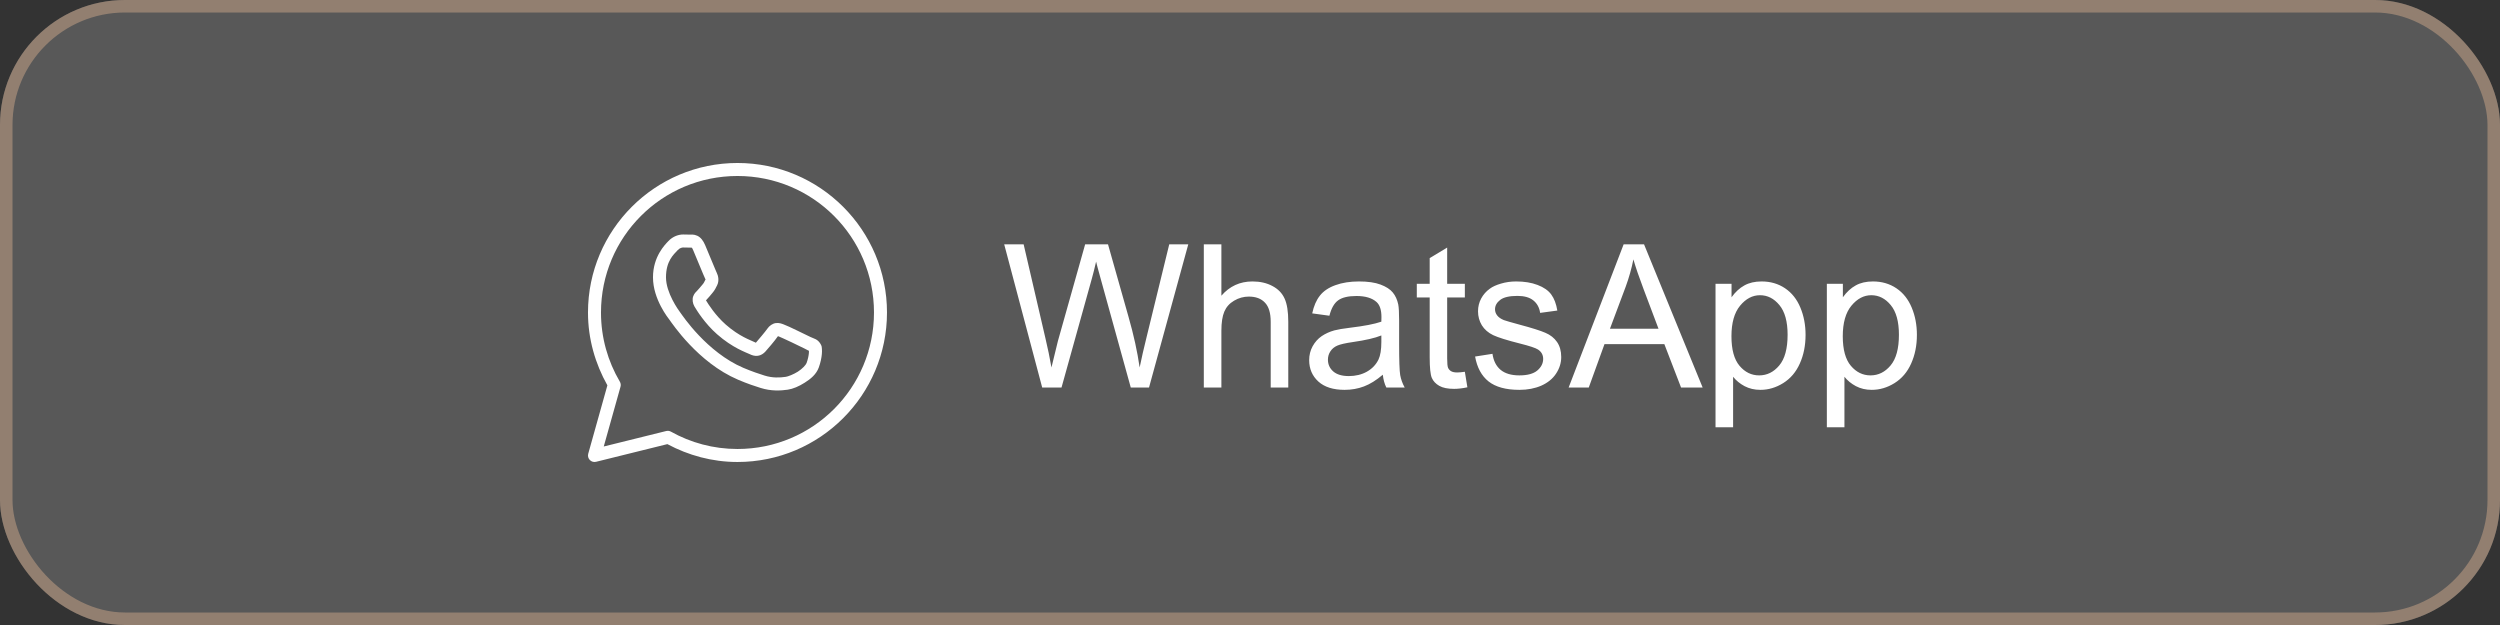<?xml version="1.0" encoding="UTF-8"?> <svg xmlns="http://www.w3.org/2000/svg" width="200" height="50" viewBox="0 0 200 50" fill="none"><rect x="0" y="0" width="200" height="50" fill="#333333" stroke="none"/><rect width="200" height="50" rx="10" fill="#EFEFEF" fill-opacity="0.2"></rect><rect x="0.5" y="0.5" width="199" height="49" rx="9.5" stroke="#AB917B" stroke-opacity="0.7"></rect><path d="M58.999 13.039C52.4 13.039 47.039 18.4 47.039 24.999C47.039 27.12 47.621 29.1 48.591 30.828L47.058 36.299C47.008 36.477 47.057 36.668 47.186 36.801C47.315 36.934 47.504 36.988 47.684 36.944L53.389 35.53C55.065 36.425 56.967 36.959 58.999 36.959C65.598 36.959 70.959 31.598 70.959 24.999C70.959 18.4 65.598 13.039 58.999 13.039ZM58.999 14.079C65.036 14.079 69.919 18.962 69.919 24.999C69.919 31.036 65.036 35.919 58.999 35.919C57.064 35.919 55.251 35.414 53.675 34.533C53.56 34.468 53.425 34.45 53.296 34.482L48.3 35.72L49.64 30.941C49.679 30.804 49.66 30.658 49.588 30.535C48.631 28.911 48.079 27.022 48.079 24.999C48.079 18.962 52.962 14.079 58.999 14.079ZM54.653 18.759C54.32 18.759 53.844 18.883 53.453 19.305C53.218 19.558 52.239 20.511 52.239 22.188C52.239 23.936 53.451 25.444 53.598 25.638H53.599V25.639C53.585 25.621 53.785 25.91 54.052 26.257C54.319 26.605 54.692 27.061 55.161 27.554C56.099 28.542 57.417 29.683 59.054 30.381C59.808 30.702 60.402 30.896 60.853 31.037C61.687 31.299 62.448 31.259 63.019 31.175C63.446 31.112 63.917 30.907 64.382 30.612C64.847 30.318 65.303 29.952 65.504 29.396C65.648 28.997 65.721 28.628 65.748 28.325C65.761 28.174 65.763 28.04 65.753 27.916C65.743 27.792 65.754 27.697 65.638 27.508C65.396 27.11 65.122 27.1 64.836 26.958C64.677 26.88 64.224 26.659 63.77 26.442C63.317 26.226 62.925 26.035 62.683 25.949C62.53 25.894 62.343 25.815 62.074 25.845C61.805 25.876 61.539 26.07 61.385 26.299C61.238 26.517 60.648 27.213 60.468 27.418C60.465 27.417 60.481 27.424 60.41 27.389C60.187 27.279 59.915 27.185 59.512 26.972C59.109 26.76 58.605 26.446 58.053 25.96V25.959C57.233 25.236 56.658 24.329 56.476 24.024C56.489 24.009 56.475 24.027 56.501 24.002L56.502 24.001C56.687 23.818 56.851 23.6 56.99 23.44C57.187 23.213 57.274 23.013 57.368 22.827C57.556 22.454 57.451 22.045 57.343 21.829V21.828C57.35 21.843 57.284 21.697 57.213 21.529C57.141 21.36 57.05 21.141 56.953 20.907C56.758 20.44 56.541 19.916 56.411 19.609V19.608C56.259 19.247 56.053 18.986 55.784 18.861C55.514 18.735 55.276 18.771 55.267 18.77H55.266C55.073 18.761 54.862 18.759 54.653 18.759ZM54.653 19.799C54.854 19.799 55.051 19.802 55.217 19.809C55.387 19.818 55.377 19.818 55.344 19.803C55.311 19.788 55.356 19.783 55.453 20.012C55.579 20.313 55.797 20.839 55.993 21.307C56.09 21.542 56.182 21.761 56.255 21.934C56.328 22.106 56.367 22.203 56.413 22.294V22.296L56.414 22.297C56.459 22.385 56.455 22.328 56.44 22.359C56.33 22.577 56.315 22.631 56.204 22.759C56.035 22.953 55.863 23.17 55.771 23.26C55.692 23.339 55.547 23.461 55.458 23.7C55.367 23.94 55.41 24.268 55.554 24.514C55.746 24.84 56.381 25.872 57.366 26.74C57.986 27.287 58.565 27.649 59.026 27.893C59.488 28.136 59.864 28.279 59.949 28.32C60.149 28.419 60.367 28.496 60.621 28.465C60.875 28.435 61.094 28.281 61.233 28.123L61.234 28.122C61.42 27.912 61.971 27.282 62.236 26.894C62.247 26.898 62.243 26.895 62.331 26.927V26.928H62.332C62.373 26.942 62.875 27.167 63.324 27.381C63.772 27.594 64.227 27.816 64.375 27.89C64.588 27.995 64.689 28.064 64.715 28.064C64.717 28.11 64.719 28.16 64.712 28.235C64.694 28.444 64.638 28.733 64.526 29.042C64.471 29.194 64.186 29.506 63.826 29.734C63.467 29.962 63.029 30.122 62.867 30.146C62.379 30.218 61.8 30.244 61.164 30.045C60.724 29.906 60.174 29.727 59.462 29.424C58.019 28.809 56.792 27.761 55.916 26.838C55.477 26.377 55.126 25.948 54.877 25.623C54.627 25.298 54.519 25.13 54.428 25.01L54.427 25.009C54.266 24.796 53.279 23.424 53.279 22.188C53.279 20.88 53.887 20.367 54.215 20.012C54.388 19.826 54.577 19.799 54.653 19.799Z" fill="white"></path><path d="M83.375 31L80.336 19.547H81.891L83.633 27.055C83.82 27.841 83.982 28.622 84.117 29.398C84.409 28.174 84.581 27.469 84.633 27.281L86.812 19.547H88.641L90.281 25.344C90.693 26.781 90.99 28.133 91.172 29.398C91.318 28.674 91.508 27.844 91.742 26.906L93.539 19.547H95.062L91.922 31H90.461L88.047 22.273C87.844 21.544 87.724 21.096 87.688 20.93C87.568 21.456 87.456 21.904 87.352 22.273L84.922 31H83.375ZM96.305 31V19.547H97.711V23.656C98.367 22.896 99.195 22.516 100.195 22.516C100.81 22.516 101.344 22.638 101.797 22.883C102.25 23.122 102.573 23.456 102.766 23.883C102.964 24.31 103.062 24.93 103.062 25.742V31H101.656V25.742C101.656 25.039 101.503 24.529 101.195 24.211C100.893 23.888 100.464 23.727 99.906 23.727C99.49 23.727 99.096 23.836 98.727 24.055C98.362 24.268 98.102 24.56 97.945 24.93C97.789 25.299 97.711 25.81 97.711 26.461V31H96.305ZM110.625 29.977C110.104 30.419 109.602 30.732 109.117 30.914C108.638 31.096 108.122 31.188 107.57 31.188C106.659 31.188 105.958 30.966 105.469 30.523C104.979 30.076 104.734 29.505 104.734 28.812C104.734 28.406 104.826 28.037 105.008 27.703C105.195 27.365 105.438 27.094 105.734 26.891C106.036 26.688 106.375 26.534 106.75 26.43C107.026 26.357 107.443 26.287 108 26.219C109.135 26.083 109.971 25.922 110.508 25.734C110.513 25.542 110.516 25.419 110.516 25.367C110.516 24.794 110.383 24.391 110.117 24.156C109.758 23.838 109.224 23.68 108.516 23.68C107.854 23.68 107.365 23.797 107.047 24.031C106.734 24.26 106.503 24.669 106.352 25.258L104.977 25.07C105.102 24.482 105.307 24.008 105.594 23.648C105.88 23.284 106.294 23.005 106.836 22.812C107.378 22.615 108.005 22.516 108.719 22.516C109.427 22.516 110.003 22.599 110.445 22.766C110.888 22.932 111.214 23.143 111.422 23.398C111.63 23.648 111.776 23.966 111.859 24.352C111.906 24.591 111.93 25.023 111.93 25.648V27.523C111.93 28.831 111.958 29.659 112.016 30.008C112.078 30.352 112.198 30.682 112.375 31H110.906C110.76 30.708 110.667 30.367 110.625 29.977ZM110.508 26.836C109.997 27.044 109.232 27.221 108.211 27.367C107.633 27.451 107.224 27.544 106.984 27.648C106.745 27.753 106.56 27.906 106.43 28.109C106.299 28.307 106.234 28.529 106.234 28.773C106.234 29.148 106.375 29.461 106.656 29.711C106.943 29.961 107.359 30.086 107.906 30.086C108.448 30.086 108.93 29.969 109.352 29.734C109.773 29.495 110.083 29.169 110.281 28.758C110.432 28.44 110.508 27.971 110.508 27.352V26.836ZM117.188 29.742L117.391 30.984C116.995 31.068 116.641 31.109 116.328 31.109C115.818 31.109 115.422 31.029 115.141 30.867C114.859 30.706 114.661 30.495 114.547 30.234C114.432 29.969 114.375 29.414 114.375 28.57V23.797H113.344V22.703H114.375V20.648L115.773 19.805V22.703H117.188V23.797H115.773V28.648C115.773 29.049 115.797 29.307 115.844 29.422C115.896 29.537 115.977 29.628 116.086 29.695C116.201 29.763 116.362 29.797 116.57 29.797C116.727 29.797 116.932 29.779 117.188 29.742ZM118.008 28.523L119.398 28.305C119.477 28.862 119.693 29.289 120.047 29.586C120.406 29.883 120.906 30.031 121.547 30.031C122.193 30.031 122.672 29.901 122.984 29.641C123.297 29.375 123.453 29.065 123.453 28.711C123.453 28.393 123.315 28.143 123.039 27.961C122.846 27.836 122.367 27.677 121.602 27.484C120.57 27.224 119.854 27 119.453 26.812C119.057 26.62 118.755 26.357 118.547 26.023C118.344 25.685 118.242 25.312 118.242 24.906C118.242 24.537 118.326 24.195 118.492 23.883C118.664 23.565 118.896 23.302 119.188 23.094C119.406 22.932 119.703 22.797 120.078 22.688C120.458 22.573 120.865 22.516 121.297 22.516C121.948 22.516 122.518 22.609 123.008 22.797C123.503 22.984 123.867 23.24 124.102 23.562C124.336 23.88 124.497 24.307 124.586 24.844L123.211 25.031C123.148 24.604 122.966 24.271 122.664 24.031C122.367 23.792 121.945 23.672 121.398 23.672C120.753 23.672 120.292 23.779 120.016 23.992C119.74 24.206 119.602 24.456 119.602 24.742C119.602 24.924 119.659 25.088 119.773 25.234C119.888 25.385 120.068 25.51 120.312 25.609C120.453 25.662 120.867 25.781 121.555 25.969C122.549 26.234 123.242 26.453 123.633 26.625C124.029 26.792 124.339 27.037 124.562 27.359C124.786 27.682 124.898 28.083 124.898 28.562C124.898 29.031 124.76 29.474 124.484 29.891C124.214 30.302 123.82 30.622 123.305 30.852C122.789 31.076 122.206 31.188 121.555 31.188C120.477 31.188 119.654 30.963 119.086 30.516C118.523 30.068 118.164 29.404 118.008 28.523ZM125.492 31L129.891 19.547H131.523L136.211 31H134.484L133.148 27.531H128.359L127.102 31H125.492ZM128.797 26.297H132.68L131.484 23.125C131.12 22.162 130.849 21.37 130.672 20.75C130.526 21.484 130.32 22.213 130.055 22.938L128.797 26.297ZM137.242 34.18V22.703H138.523V23.781C138.826 23.359 139.167 23.044 139.547 22.836C139.927 22.622 140.388 22.516 140.93 22.516C141.638 22.516 142.263 22.698 142.805 23.062C143.346 23.427 143.755 23.943 144.031 24.609C144.307 25.271 144.445 25.997 144.445 26.789C144.445 27.638 144.292 28.404 143.984 29.086C143.682 29.763 143.24 30.284 142.656 30.648C142.078 31.008 141.469 31.188 140.828 31.188C140.359 31.188 139.938 31.088 139.562 30.891C139.193 30.693 138.888 30.443 138.648 30.141V34.18H137.242ZM138.516 26.898C138.516 27.966 138.732 28.755 139.164 29.266C139.596 29.776 140.12 30.031 140.734 30.031C141.359 30.031 141.893 29.768 142.336 29.242C142.784 28.711 143.008 27.891 143.008 26.781C143.008 25.724 142.789 24.932 142.352 24.406C141.919 23.88 141.401 23.617 140.797 23.617C140.198 23.617 139.667 23.898 139.203 24.461C138.745 25.018 138.516 25.831 138.516 26.898ZM146.148 34.18V22.703H147.43V23.781C147.732 23.359 148.073 23.044 148.453 22.836C148.833 22.622 149.294 22.516 149.836 22.516C150.544 22.516 151.169 22.698 151.711 23.062C152.253 23.427 152.661 23.943 152.938 24.609C153.214 25.271 153.352 25.997 153.352 26.789C153.352 27.638 153.198 28.404 152.891 29.086C152.589 29.763 152.146 30.284 151.562 30.648C150.984 31.008 150.375 31.188 149.734 31.188C149.266 31.188 148.844 31.088 148.469 30.891C148.099 30.693 147.794 30.443 147.555 30.141V34.18H146.148ZM147.422 26.898C147.422 27.966 147.638 28.755 148.07 29.266C148.503 29.776 149.026 30.031 149.641 30.031C150.266 30.031 150.799 29.768 151.242 29.242C151.69 28.711 151.914 27.891 151.914 26.781C151.914 25.724 151.695 24.932 151.258 24.406C150.826 23.88 150.307 23.617 149.703 23.617C149.104 23.617 148.573 23.898 148.109 24.461C147.651 25.018 147.422 25.831 147.422 26.898Z" fill="white"></path></svg> 